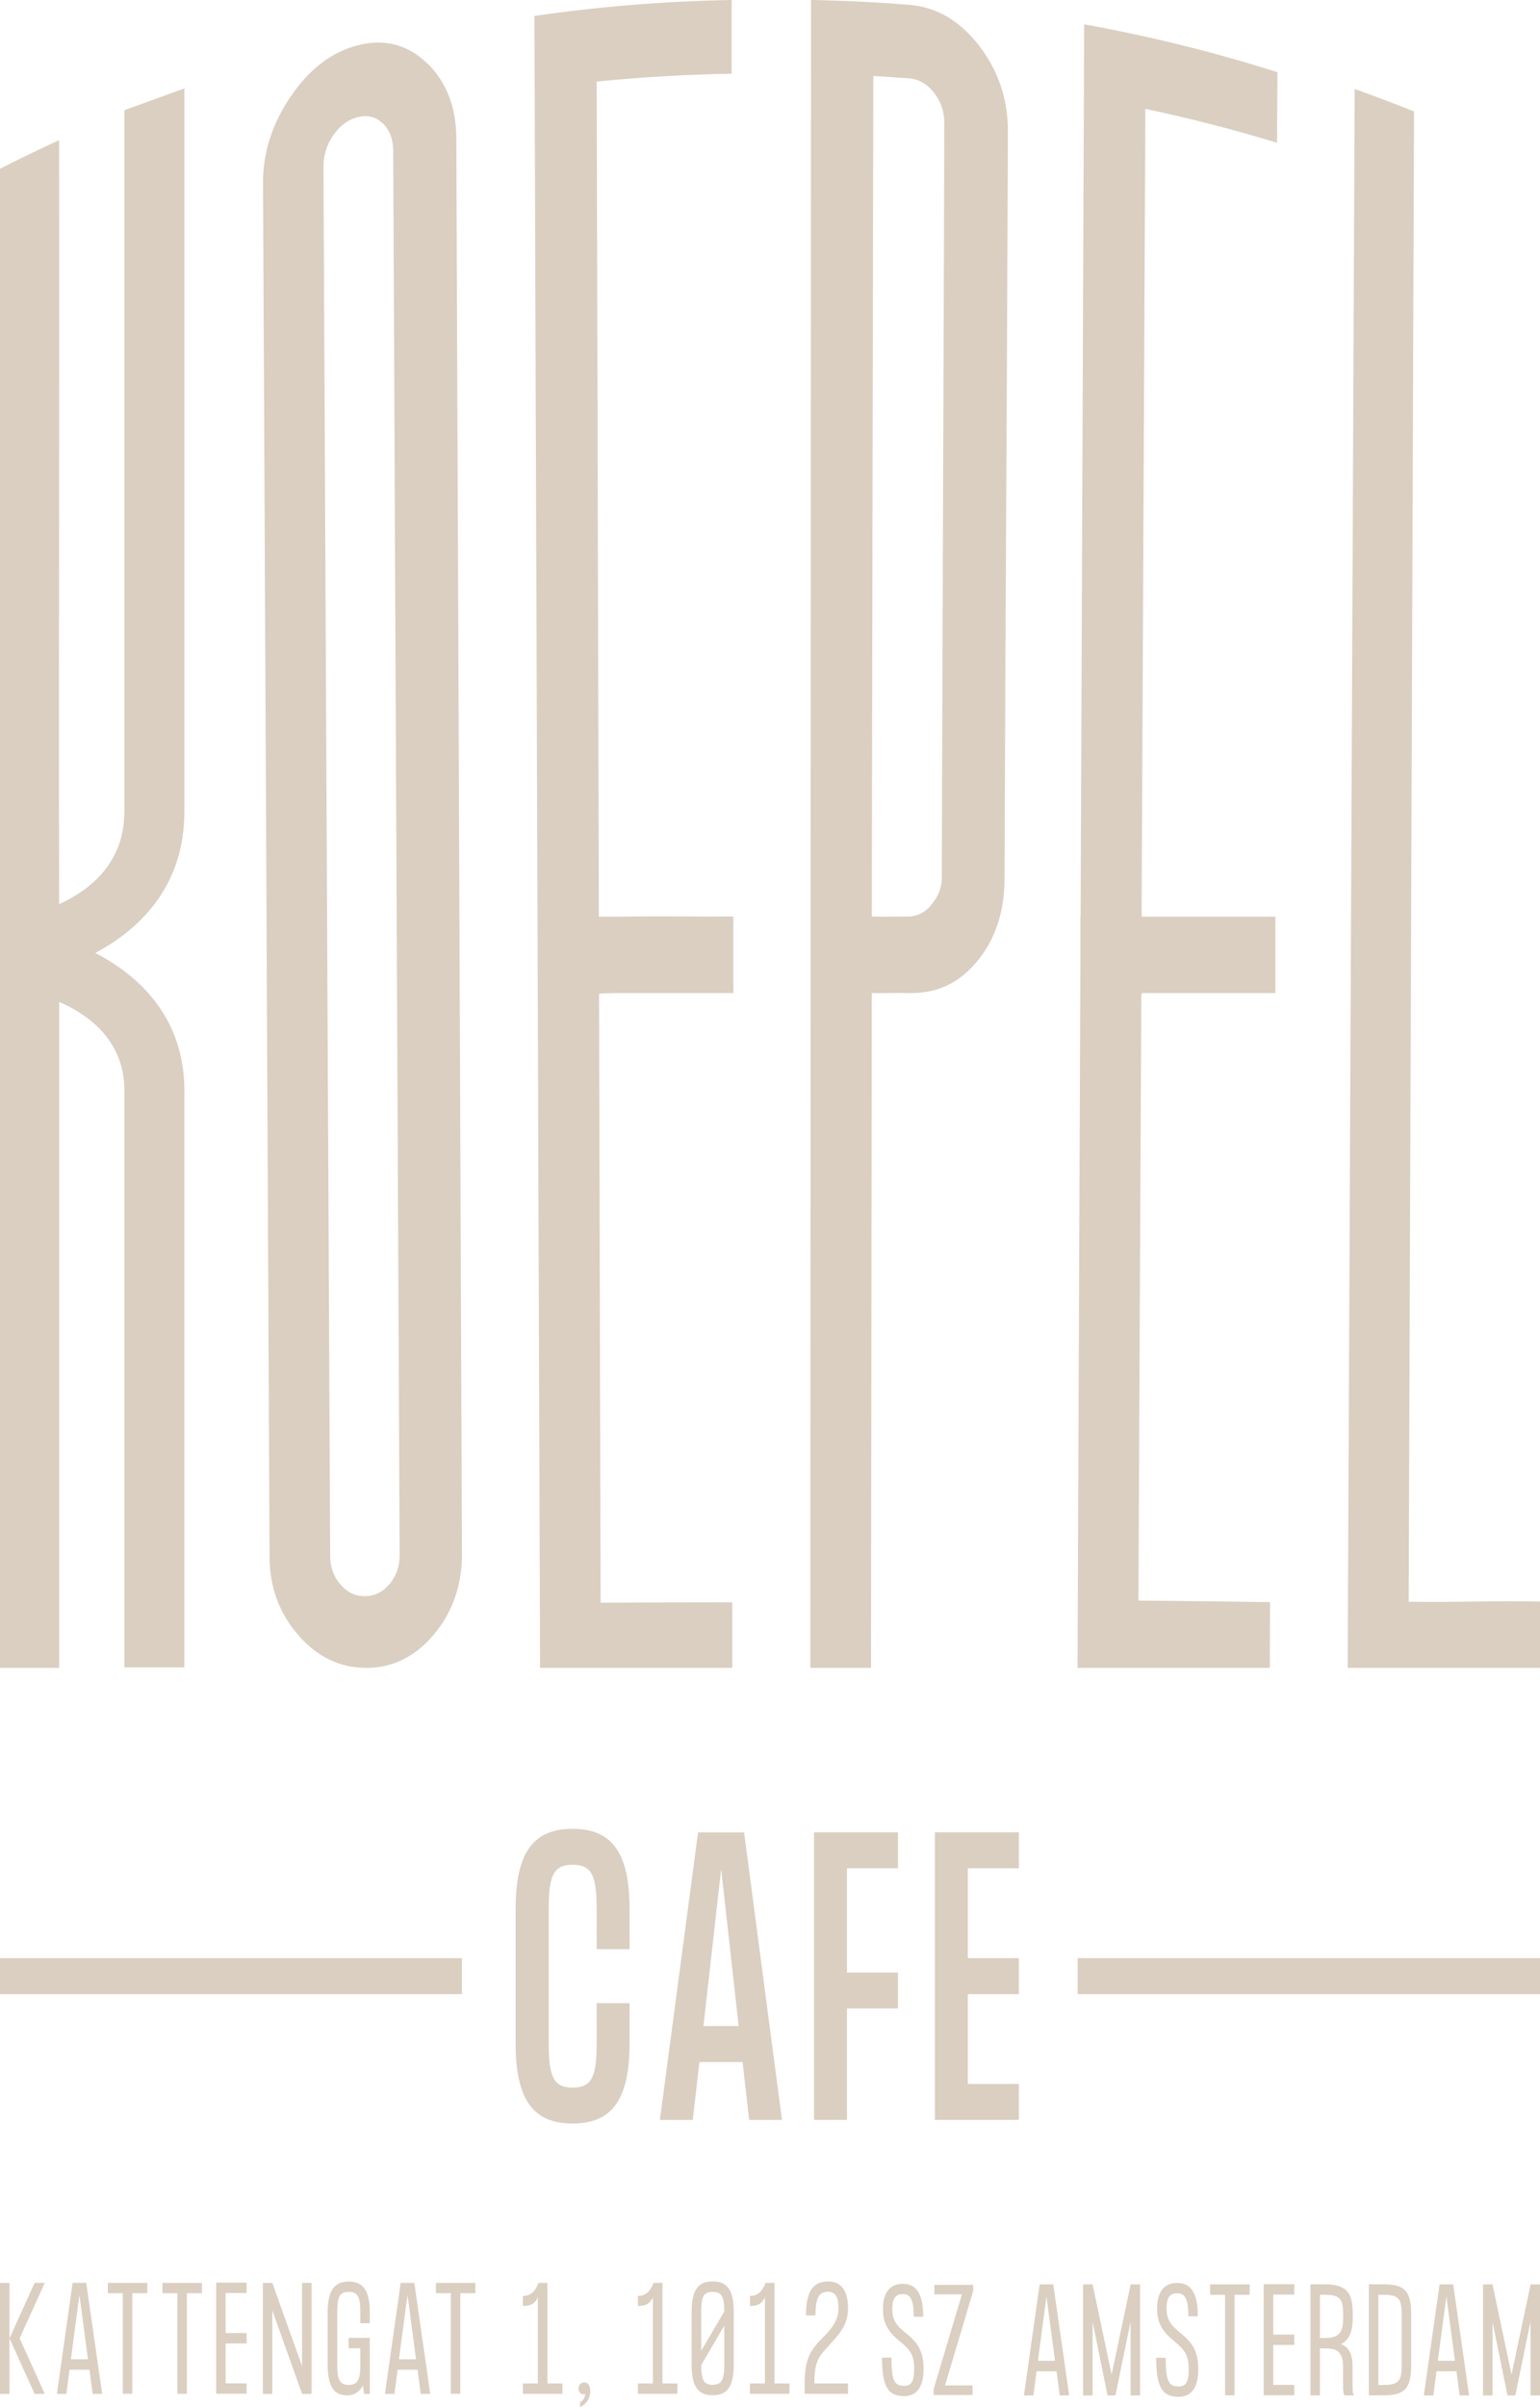<svg id="Layer_2" data-name="Layer 2" xmlns="http://www.w3.org/2000/svg" viewBox="0 0 160.54 250.77"><defs><style>.cls-1 { fill: #dacfc1; stroke: #dacfc1; stroke-miterlimit: 10; stroke-width: .75px; } .cls-2 { fill: #dacfc1; }</style></defs><path class="cls-2" d="M62.2 203.07v-4.19c0-3.48-.51-4.61-2.5-4.61s-2.5 1.12-2.5 4.61v14c0 3.48.51 4.61 2.5 4.61s2.5-1.12 2.5-4.61v-4.19h3.43v4.19c0 6.03-1.96 8.35-5.94 8.35s-5.94-2.32-5.94-8.35v-14c0-6.03 1.96-8.35 5.94-8.35s5.94 2.32 5.94 8.35v4.19H62.2zM78.1 220.86l-.69-6.03h-4.5l-.69 6.03h-3.43l3.98-29.96h4.8l3.95 29.96h-3.43zm-4.77-9.78H77l-1.82-16.36-1.85 16.36zM93.61 194.64h-5.32v10.86h5.32v3.74h-5.32v11.61h-3.43v-29.96h8.75v3.74zM106.21 194.64h-5.32V204h5.32v3.75h-5.32v9.36h5.32v3.74h-8.75v-29.96h8.75v3.74z"/><path class="cls-2" d="M0 204H48.15V207.75H0z"/><path class="cls-2" d="M112.34 204H160.54V207.75H112.34z"/><path class="cls-2" d="M44.54 6.61c-2-1.95-4.39-2.59-7.17-1.91-2.78.69-5.13 2.5-7.07 5.36-1.94 2.86-2.9 5.87-2.88 9.01.23 47.71.45 95.43.68 143.14.01 3.15 1.01 5.84 2.98 8.12 1.97 2.28 4.34 3.43 7.1 3.43s5.12-1.16 7.07-3.5c1.95-2.34 2.92-5.15 2.91-8.39-.2-49.15-.39-98.29-.59-147.44-.01-3.24-1.02-5.88-3.02-7.83zm-3.92 158.4c-.7.84-1.55 1.27-2.56 1.28-1.01.01-1.86-.39-2.57-1.21-.71-.82-1.06-1.81-1.07-2.99-.23-48.25-.47-96.5-.7-144.74 0-1.18.34-2.27 1.04-3.28.7-1 1.55-1.63 2.57-1.87 1.01-.24 1.87-.02 2.58.66s1.07 1.62 1.08 2.81c.22 48.77.44 97.53.67 146.3 0 1.19-.34 2.21-1.04 3.05zM76.32 95.48c-3.77.03-7.55-.06-11.32.02h-2.57c-.08-29.1-.15-57.91-.23-87 4.68-.47 9.37-.74 14.07-.82V0C69.4.12 62.53.67 55.71 1.66c.2 57.37.39 114.73.59 172.1h20.04v-6.83c-4.58 0-9.16.02-13.73.04-.05-20.87-.11-42.59-.16-63.46.61-.03 1.23-.03 1.84-.05h12.16V95.5h-.14v-.02zM94.77.5C91.37.23 87.96.06 84.55 0c-.03 57.92-.05 115.84-.08 173.76h6.33c.02-15.65.06-54.66.08-70.3 1.22.02 2.57-.03 3.78 0 2.83.06 5.09-.86 7.07-3.15 1.98-2.29 2.98-5.29 2.99-8.67.12-33.82.23-44.2.35-78.02 0-3.26-.98-6.21-2.97-8.82-2-2.61-4.44-4.07-7.32-4.3zm3.41 90.86c0 1.21-.36 1.98-1.07 2.87-.71.89-1.53 1.26-2.55 1.26-1.24 0-2.47.02-3.68 0 .06-37.08.1-50.49.16-87.57 1.24.07 2.48.15 3.71.24 1.03.08 1.9.58 2.62 1.5.72.92 1.08 1.99 1.07 3.2-.09 33.98-.17 44.53-.26 78.51zM112.65 95.5h-.02v3.99l-.3 74.27h20.05c.01-2.45 0-4.4.02-6.85-4.57-.06-9.14-.12-13.72-.16.09-20.51.2-42.66.3-63.17h.04v-.12h13.94V95.5h-13.95c0-.78 0-1.55.01-2.33v-.02c.13-27.74.25-53.98.38-81.81 4.62.98 9.2 2.16 13.73 3.53.01-2.45.02-4.9.04-7.35-6.63-2.1-13.36-3.76-20.15-4.99-.12 30.99-.25 61.98-.37 92.97zM146.85 166.88c.19-51.66.37-103.61.56-155.27-2.05-.82-4.11-1.6-6.19-2.34-.24 54.83-.48 109.66-.73 164.49h20.05v-6.91c-4.56-.1-9.12.1-13.69.02zM12.96 84.57c0 5.19-3.36 8.05-6.8 9.63v-1.87c-.05-25.88.05-51.84 0-77.73-2.01.92-4.17 1.97-6.16 2.98v156.18h6.17v-69.38c3.44 1.51 6.8 4.27 6.8 9.26v60.07h6.25v-60.07c0-7.3-4.31-11.78-9.29-14.36 4.97-2.64 9.29-7.23 9.29-14.72V9.21l-6.25 2.27v73.09zM.99 237.83v11.57H0v-11.57h.99zm1.06 5.78l2.62 5.79H3.61l-2.62-5.79 2.62-5.78h1.06l-2.62 5.78zM9.32 246.88H7.25l-.33 2.52h-.99l1.64-11.57h1.42l1.66 11.57h-.99l-.33-2.52zm-.15-1.09l-.89-6.71-.89 6.71h1.78zM15.35 238.91h-1.56v10.48h-.99v-10.48h-1.56v-1.08h4.12v1.08zM21.04 238.91h-1.56v10.48h-.99v-10.48h-1.56v-1.08h4.12v1.08zM23.52 238.91v4.15h2.19v1.08h-2.19v4.16h2.19v1.08h-3.18v-11.57h3.18v1.08h-2.19zM32.48 237.83v11.57h-.99l-3.1-8.69v8.69h-.99v-11.57h.99l3.1 8.69v-8.69h.99zM37.56 242.03v-1.24c0-1.52-.28-2.02-1.21-2.02s-1.19.51-1.19 2.02v5.63c0 1.53.27 2.04 1.19 2.04s1.21-.51 1.21-2.04v-1.78h-1.21v-1.08h2.2v5.84h-.6l-.11-.88c-.36.64-.87 1.03-1.67 1.03-1.37 0-2.01-.97-2.01-3.2v-5.48c0-2.21.69-3.18 2.19-3.18s2.2.97 2.2 3.18v1.17h-.99zM43.52 246.88h-2.07l-.33 2.52h-.99l1.64-11.57h1.42l1.66 11.57h-.99l-.33-2.52zm-.15-1.09l-.89-6.71-.89 6.71h1.78zM49.55 238.91h-1.56v10.48H47v-10.48h-1.56v-1.08h4.12v1.08zM58.63 248.31v1.08h-4.12v-1.08h1.56v-8.97c-.29.61-.66.9-1.56.9v-1.04c.81 0 1.31-.51 1.63-1.37h.93v10.48h1.56zM60.92 248.2c.33 0 .61.27.61.9 0 .43-.11 1.2-1.06 1.68v-.51c.37-.22.5-.48.52-.87-.36.14-.68-.12-.68-.54s.28-.66.61-.66z"/><g><path class="cls-2" d="M110.13 247.04h-2.07l-.33 2.52h-.99l1.64-11.57h1.42l1.66 11.57h-.99l-.33-2.52zm-.15-1.09l-.89-6.71-.89 6.71h1.78zM118.85 237.99v11.57h-.99v-7.68l-1.58 7.68h-.82l-1.56-7.68v7.68h-.99v-11.57h.99l1.98 9.39 1.99-9.39h.99zM124.92 246.78c0 1.84-.61 2.92-2.07 2.92-1.71 0-2.32-1.04-2.32-4.06h.99c0 2.47.33 2.98 1.33 2.98.74 0 1.07-.36 1.07-1.84s-.49-2.02-1.52-2.88c-.94-.78-1.78-1.63-1.78-3.38 0-1.59.62-2.68 2.09-2.68s2.16 1.08 2.16 3.47h-.99c0-2.02-.46-2.39-1.17-2.39s-1.1.36-1.1 1.59.52 1.76 1.33 2.44c1.14.93 1.97 1.75 1.97 3.82zM130.26 239.07h-1.56v10.48h-.99v-10.48h-1.56v-1.08h4.12v1.08zM132.73 239.07v4.15h2.19v1.08h-2.19v4.16h2.19v1.08h-3.18v-11.57h3.18v1.08h-2.19zM141.15 249.55h-.99c-.13-.17-.15-.59-.15-1.03v-2.01c0-1.82-1.06-1.85-1.92-1.85h-.49v4.89h-.99v-11.57h1.48c2.46 0 2.93 1.04 2.93 3.15v.26c0 1.39-.28 2.36-1.25 2.83.8.27 1.23.93 1.23 2.39v1.91c0 .43.01.85.15 1.03zm-3.06-5.97c1.67 0 1.93-.74 1.93-2.18v-.26c0-1.55-.26-2.07-1.93-2.07h-.49v4.51h.49zM147.11 241.02v5.48c0 2.62-.95 3.05-3.02 3.05h-1.39v-11.57h1.39c2.07 0 3.02.42 3.02 3.04zm-.99 5.48v-5.48c0-1.71-.46-1.95-2.03-1.95h-.4v9.4h.4c1.56 0 2.03-.26 2.03-1.97zM151.82 247.04h-2.07l-.33 2.52h-.99l1.64-11.57h1.42l1.66 11.57h-.99l-.33-2.52zm-.15-1.09l-.89-6.71-.89 6.71h1.78zM160.54 237.99v11.57h-.99v-7.68l-1.58 7.68h-.82l-1.56-7.68v7.68h-.99v-11.57h.99l1.98 9.39 1.99-9.39h.99z"/></g><path class="cls-2" d="M70.62 248.31v1.08H66.5v-1.08h1.56v-8.97c-.29.61-.66.9-1.56.9v-1.04c.81 0 1.31-.51 1.63-1.37h.93v10.48h1.56zM76.49 240.86v5.48c0 2.33-.69 3.2-2.2 3.2s-2.19-.87-2.19-3.2v-5.48c0-2.33.69-3.18 2.19-3.18s2.2.85 2.2 3.18zm-3.39-.07v4.12l2.4-4.09v-.03c0-1.52-.26-2.02-1.21-2.02s-1.19.51-1.19 2.02zm2.4 1.5l-2.4 4.11c0 1.55.27 2.05 1.19 2.05s1.21-.51 1.21-2.04v-4.12zM82.3 248.31v1.08h-4.12v-1.08h1.56v-8.97c-.29.61-.66.9-1.56.9v-1.04c.81 0 1.31-.51 1.63-1.37h.93v10.48h1.56zM84.87 248.31h3.53v1.08h-4.52v-1.08c0-2.82.8-3.64 1.91-4.79.68-.69 1.62-1.65 1.62-3.02 0-1.2-.33-1.74-1.07-1.74-.86 0-1.33.43-1.33 2.46h-.99c0-2.43.69-3.54 2.32-3.54 1.51 0 2.07 1.21 2.07 2.82 0 1.88-1.19 2.95-2.04 3.9-.89 1.01-1.48 1.43-1.48 3.9z"/><g><path class="cls-1" d="M101.08 238.62l-3.07 10.27h3v.25h-3.3v-.21l3.07-10.27h-3v-.25h3.3v.21z"/><path class="cls-2" d="M96.28 246.74c0 1.81-.6 2.89-2.04 2.89-1.69 0-2.29-1.03-2.29-4.01h.98c0 2.44.33 2.94 1.31 2.94.73 0 1.06-.36 1.06-1.81s-.48-2-1.51-2.84c-.93-.77-1.75-1.61-1.75-3.34 0-1.57.62-2.64 2.07-2.64s2.13 1.07 2.13 3.43h-.98c0-2-.46-2.36-1.15-2.36s-1.09.36-1.09 1.57.51 1.74 1.31 2.41c1.13.91 1.95 1.73 1.95 3.77z"/></g></svg>